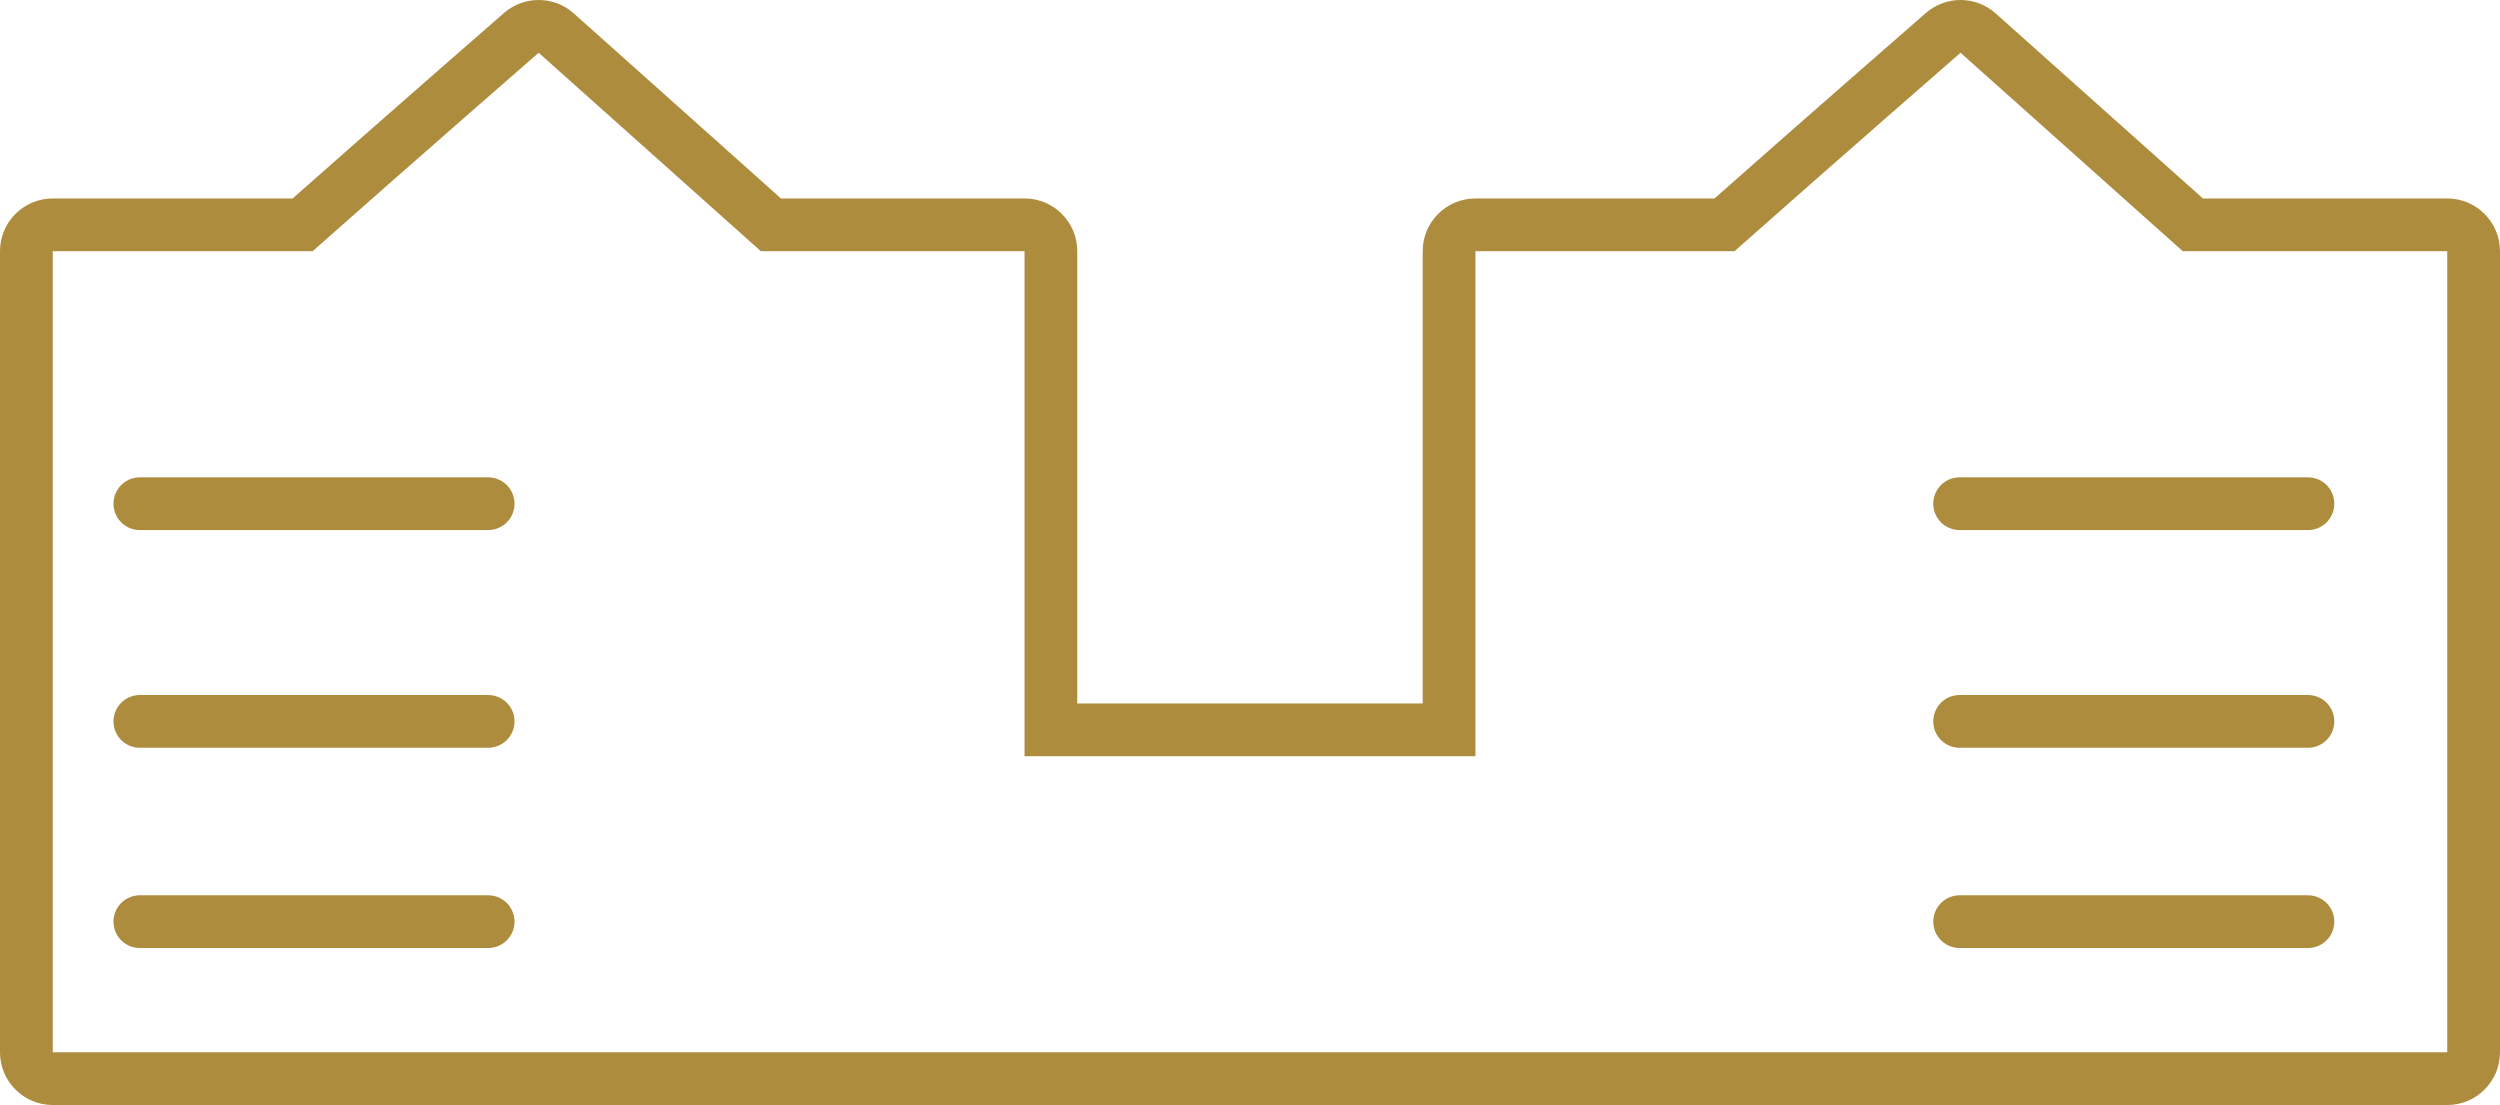 <svg xmlns="http://www.w3.org/2000/svg" width="94.783" height="41.895" viewBox="0 0 94.783 41.895">
  <g id="Group_2303" data-name="Group 2303" transform="translate(3002.5 -1415.708)">
    <g id="Union_198" data-name="Union 198" transform="translate(-3000.5 1417.708)" fill="none" stroke-linecap="round" stroke-linejoin="round">
      <path d="M58.065,37.9H0V7.524H9.852C13.785,4.037,18.422,0,18.422,0l4.809,4.295,3.616,3.23h10V26.671h17.1V7.524h9.822C67.694,4.037,72.33,0,72.33,0l4.809,4.295,3.616,3.23H90.783V37.9Z" stroke="none"/>
      <path d="M 90.783 37.895 L 90.783 7.524 L 80.756 7.524 L 72.33 -2.496337856427999e-06 C 72.33 -2.496337856427999e-06 67.694 4.037 63.761 7.524 L 53.939 7.524 L 53.939 26.671 L 36.843 26.671 L 36.843 7.524 L 26.847 7.524 L 18.422 -2.496337856427999e-06 C 18.422 -2.496337856427999e-06 13.785 4.037 9.852 7.524 L -6.888834604978911e-07 7.524 L -6.888834604978911e-07 37.895 L 90.783 37.895 M 90.783 39.895 L -6.888834604978911e-07 39.895 C -1.105 39.895 -2 39 -2 37.895 L -2 7.524 C -2 6.42 -1.105 5.524 -6.888834604978911e-07 5.524 L 9.094 5.524 C 12.857 2.194 17.064 -1.47 17.108 -1.508 C 17.868 -2.17 19.002 -2.163 19.754 -1.492 L 27.61 5.524 L 36.843 5.524 C 37.948 5.524 38.843 6.42 38.843 7.524 L 38.843 24.671 L 51.939 24.671 L 51.939 7.524 C 51.939 6.42 52.834 5.524 53.939 5.524 L 63.002 5.524 C 66.766 2.194 70.973 -1.47 71.017 -1.508 C 71.777 -2.17 72.911 -2.163 73.662 -1.492 L 81.519 5.524 L 90.783 5.524 C 91.887 5.524 92.783 6.42 92.783 7.524 L 92.783 37.895 C 92.783 39 91.887 39.895 90.783 39.895 Z" stroke="none" fill="#ae8c3e"/>
    </g>
    <line id="Line_217" data-name="Line 217" x2="13.205" transform="translate(-2997.198 1434.805)" fill="none" stroke="#ae8c3e" stroke-linecap="round" stroke-width="2"/>
    <line id="Line_220" data-name="Line 220" x2="13.205" transform="translate(-2928.204 1434.805)" fill="none" stroke="#ae8c3e" stroke-linecap="round" stroke-width="2"/>
    <line id="Line_218" data-name="Line 218" x2="13.205" transform="translate(-2997.198 1443.058)" fill="none" stroke="#ae8c3e" stroke-linecap="round" stroke-width="2"/>
    <line id="Line_221" data-name="Line 221" x2="13.205" transform="translate(-2928.204 1443.058)" fill="none" stroke="#ae8c3e" stroke-linecap="round" stroke-width="2"/>
    <line id="Line_219" data-name="Line 219" x2="13.205" transform="translate(-2997.198 1450.651)" fill="none" stroke="#ae8c3e" stroke-linecap="round" stroke-width="2"/>
    <line id="Line_222" data-name="Line 222" x2="13.205" transform="translate(-2928.204 1450.651)" fill="none" stroke="#ae8c3e" stroke-linecap="round" stroke-width="2"/>
  </g>
</svg>
